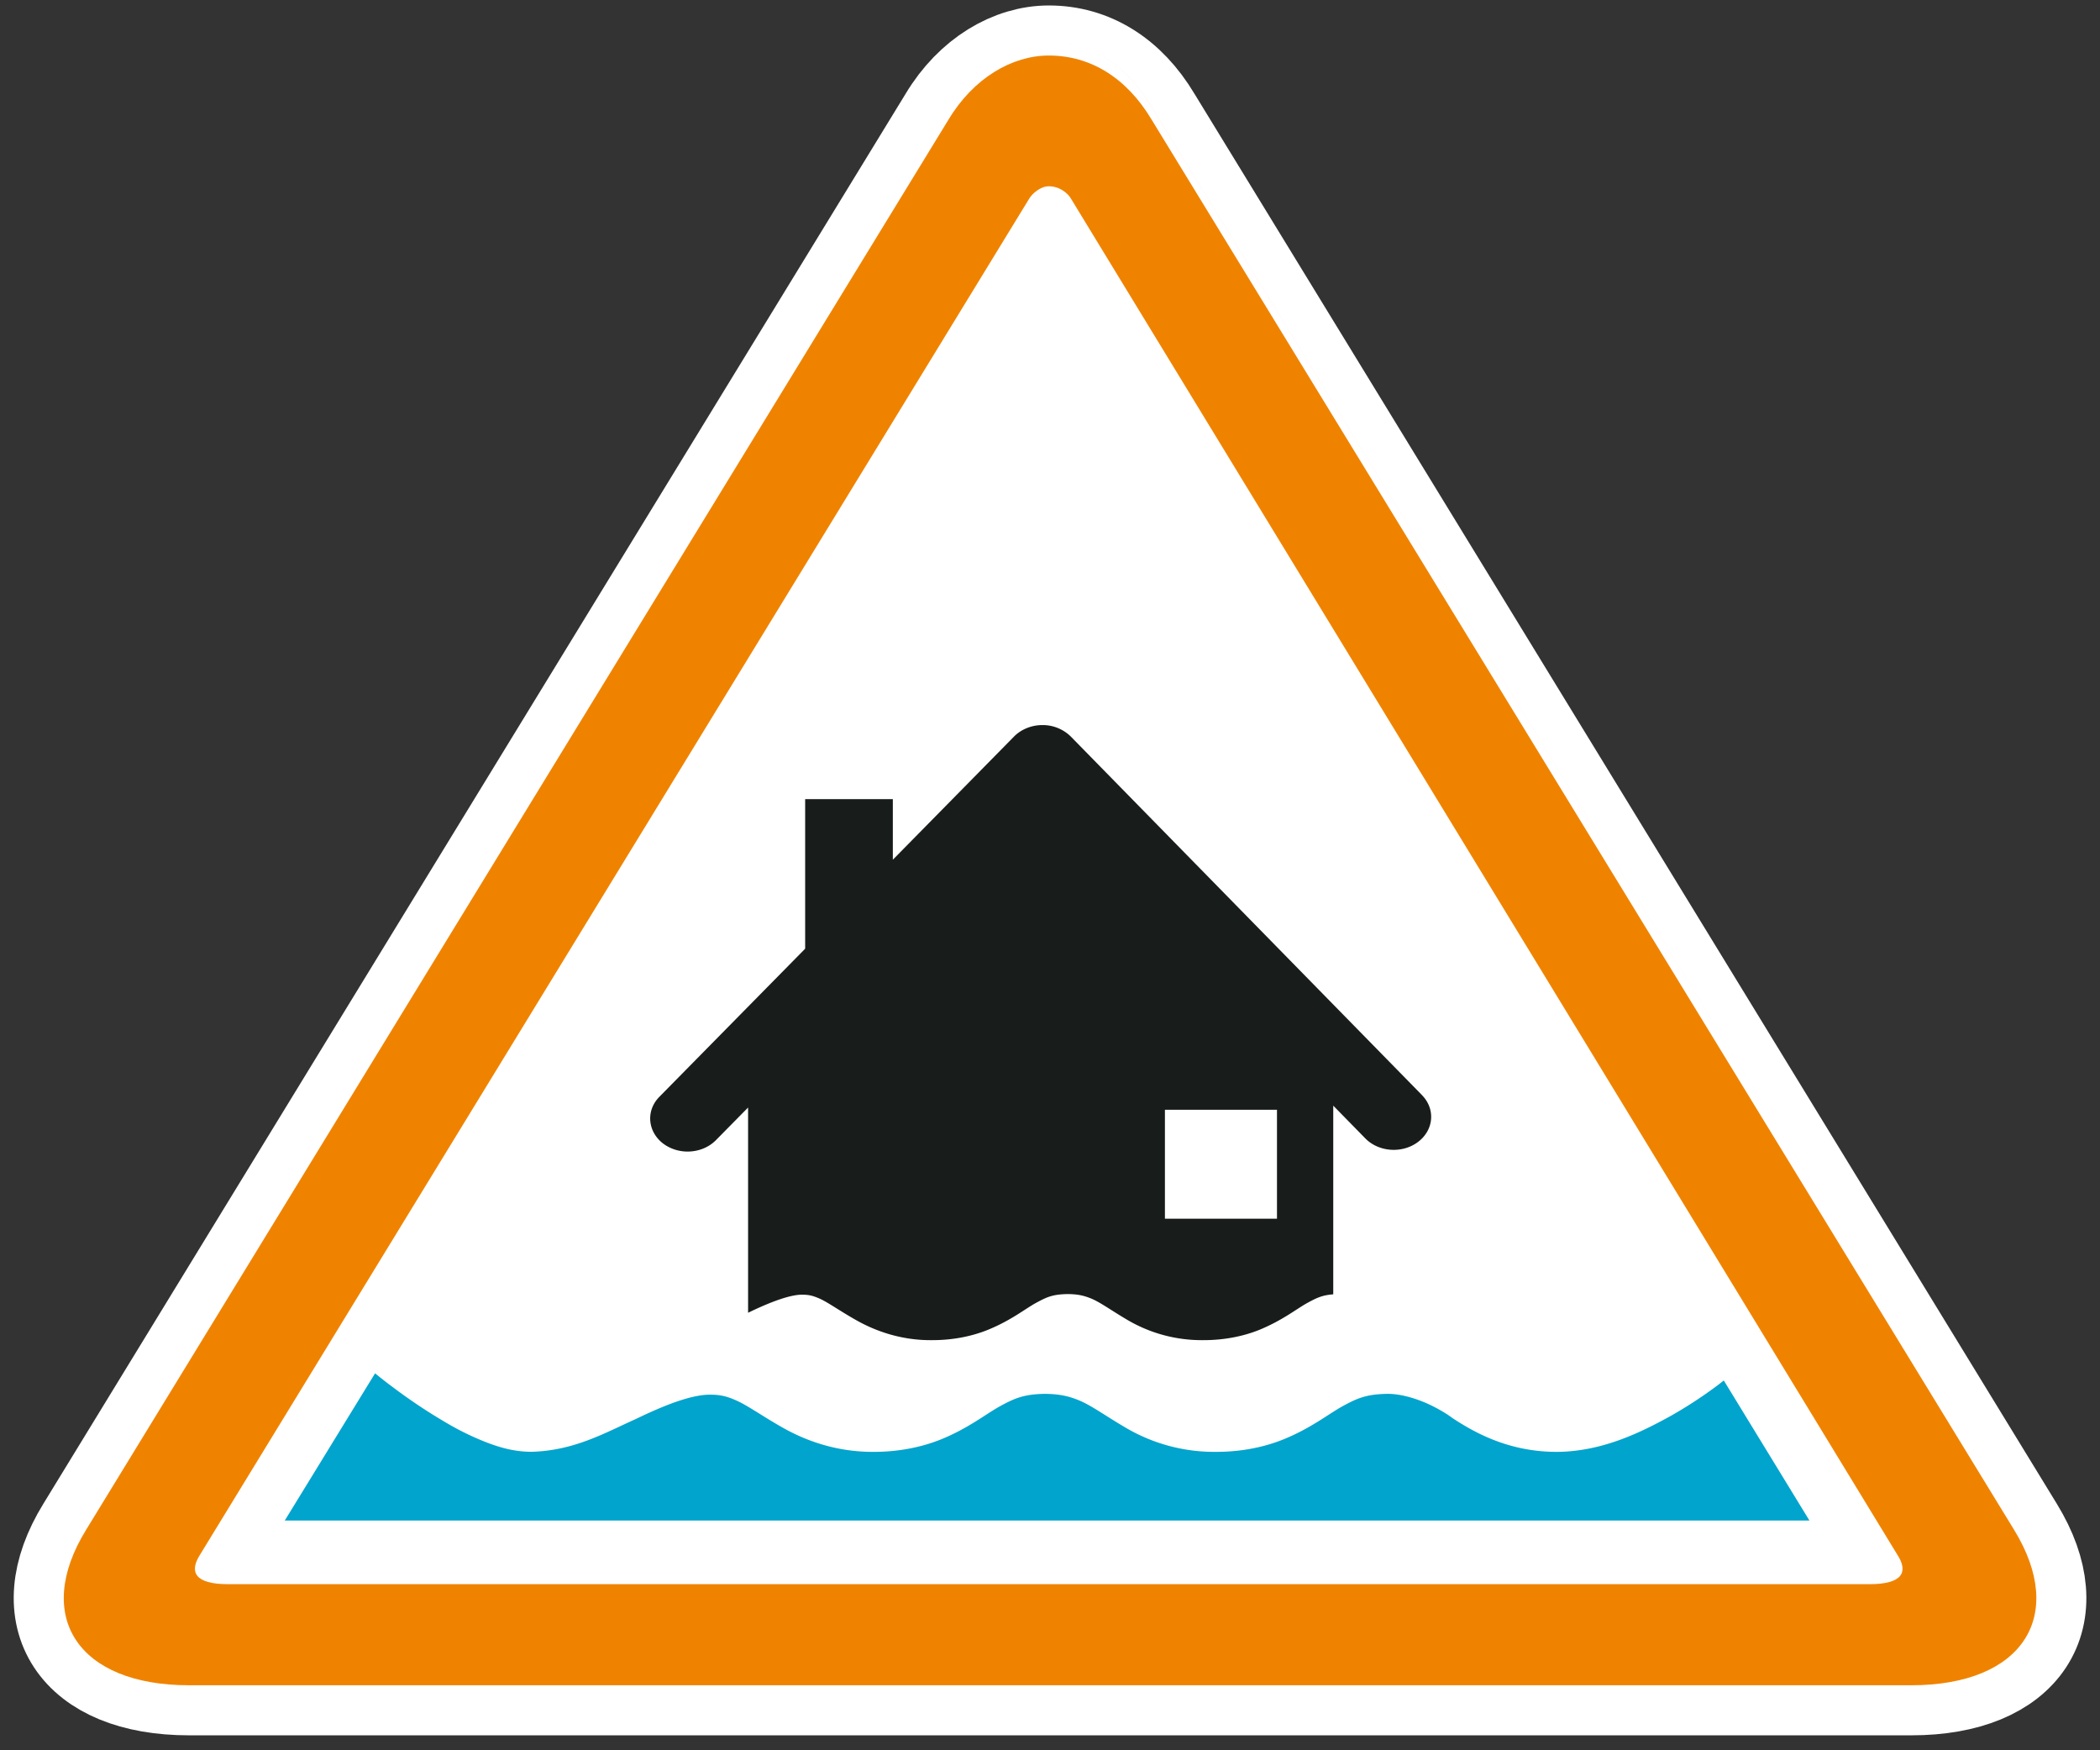 <svg xmlns="http://www.w3.org/2000/svg" xmlns:xlink="http://www.w3.org/1999/xlink" width="120" height="100"><rect width="100%" height="100%" fill="#333333" stroke="none"/><defs><path id="a" d="M0 94.046h113.824V.334H0z"/></defs><g fill="none" fill-rule="evenodd"><path fill="#FFF" d="M115.092 87.409 65.807 6.838c-1.428-2.394-3.493-3.665-5.875-3.665-2.08 0-4.3 1.27-5.735 3.665L4.918 87.408c-3.035 4.928-.478 8.877 5.883 8.877h98.42c6.348 0 8.894-3.949 5.871-8.876"/><path stroke="#FFF" stroke-width="5.721" d="M115.092 87.409 65.807 6.838c-1.428-2.394-3.493-3.665-5.875-3.665-2.08 0-4.3 1.27-5.735 3.665L4.918 87.408c-3.035 4.928-.478 8.877 5.883 8.877h98.42c6.348 0 8.894-3.949 5.871-8.876z"/><path fill="#EF8300" d="M106.83 90.51H13.026c-1.908 0-2.224-.708-1.592-1.69l47.38-77.474c.164-.28.641-.704 1.117-.704.636 0 1.108.423 1.265.704l47.219 77.474c.642.982.324 1.69-1.585 1.69m8.263-3.102L65.808 6.838c-1.43-2.395-3.495-3.665-5.877-3.665-2.08 0-4.296 1.27-5.733 3.665l-49.28 80.57c-3.035 4.928-.478 8.877 5.883 8.877h98.42c6.35 0 8.896-3.95 5.872-8.877"/><path d="M106.422 90.077H12.618c-1.908 0-2.224-.707-1.592-1.689l47.38-77.474c.164-.28.641-.704 1.117-.704.636 0 1.108.423 1.265.704l47.219 77.474c.642.982.324 1.69-1.585 1.69"/><path d="M115.093 87.408 65.808 6.838c-1.43-2.395-3.495-3.665-5.877-3.665-2.08 0-4.296 1.27-5.733 3.665l-49.28 80.57c-3.035 4.928-.478 8.877 5.883 8.877h98.42c6.35 0 8.896-3.95 5.872-8.877"/><path fill="#FFF" d="M67.211 69.627h6.405v-6.221H67.21z"/><g transform="translate(3 2.033)"><path fill="#FFF" d="M1.285 85.112 51.05 4.023 1.284 85.113c-1.31 2.12-1.585 4.06-.97 5.587-.614-1.527-.34-3.467.97-5.588"/><mask id="b" fill="#fff"><use xlink:href="#a"/></mask><path fill="#181C1B" d="M63.567 67.596h6.403v-6.223h-6.403v6.223zm14.691-7.057v-.004l-20.07-20.488a2.29 2.29 0 0 0-1.619-.654c-.62 0-1.21.239-1.619.65l-6.931 7.043v-3.461h-5.01v8.545l-8.329 8.46c-.778.787-.682 1.98.208 2.668.408.308.907.462 1.402.462.6 0 1.194-.22 1.619-.65l1.839-1.866V72.97c1.314-.639 2.467-1.058 3.141-1.032.35.007.557.059.886.198.487.199 1.165.702 2.184 1.275 1.016.57 2.488 1.139 4.282 1.124 1.231.004 2.321-.231 3.203-.587 1.323-.537 2.13-1.198 2.746-1.536.637-.345.953-.492 1.806-.51.6.003.936.091 1.294.23.533.203 1.136.658 2.139 1.25a8.365 8.365 0 0 0 4.23 1.153h.088c1.228.004 2.322-.231 3.204-.584 1.323-.54 2.134-1.201 2.75-1.54.55-.3.861-.447 1.485-.495V61.137l1.835 1.874c.774.786 2.126.874 3.02.191.895-.683.991-1.874.217-2.663z" mask="url(#b)"/><path fill="#00A4CD" d="m95.7 77.162-.196-.323c-.134.102-.27.213-.42.323-.071.052-.13.1-.204.15a25.163 25.163 0 0 1-2.376 1.533c-1.83 1.014-3.953 2.028-6.445 2.072h-.112c-2.746 0-4.702-1.114-5.925-1.914l-.15-.107c-.008-.004-.02-.015-.041-.03a4.704 4.704 0 0 0-.217-.143c-.2-.125-.499-.3-.86-.474-.725-.352-1.678-.653-2.48-.646-1.19.018-1.731.253-2.572.716-.82.456-1.818 1.264-3.399 1.9-1.048.418-2.338.7-3.82.698a9.97 9.97 0 0 1-5.154-1.378c-1.22-.713-2.002-1.308-2.763-1.602-.516-.202-1.032-.327-1.864-.334-1.194.018-1.73.253-2.575.716-.82.456-1.814 1.264-3.391 1.9-1.049.418-2.343.7-3.82.698-2.147.01-3.881-.655-5.117-1.342-1.244-.697-2.105-1.337-2.8-1.627-.47-.202-.832-.294-1.36-.297-1.053-.03-2.605.565-4.311 1.392-1.73.771-3.524 1.818-5.987 1.87-.961-.008-1.74-.236-2.492-.518a15.663 15.663 0 0 1-2.176-1.04 31.467 31.467 0 0 1-3.304-2.193c-.146-.106-.279-.21-.412-.313a34.243 34.243 0 0 1-.524-.418l-.45.731-4.71 7.678h87.123L95.7 77.162z" mask="url(#b)"/><path fill="#EF8300" d="m62.772 4.023 49.77 81.089L62.774 4.023C61.421 1.765 59.503.5 57.287.35c2.216.15 4.133 1.416 5.485 3.674m49.771 81.088c3.051 4.958.482 8.933-5.93 8.933H7.226c-3.675 0-6.09-1.303-6.912-3.345.822 2.043 3.237 3.346 6.911 3.346h99.388c6.412 0 8.982-3.976 5.93-8.934" mask="url(#b)"/></g></g></svg>